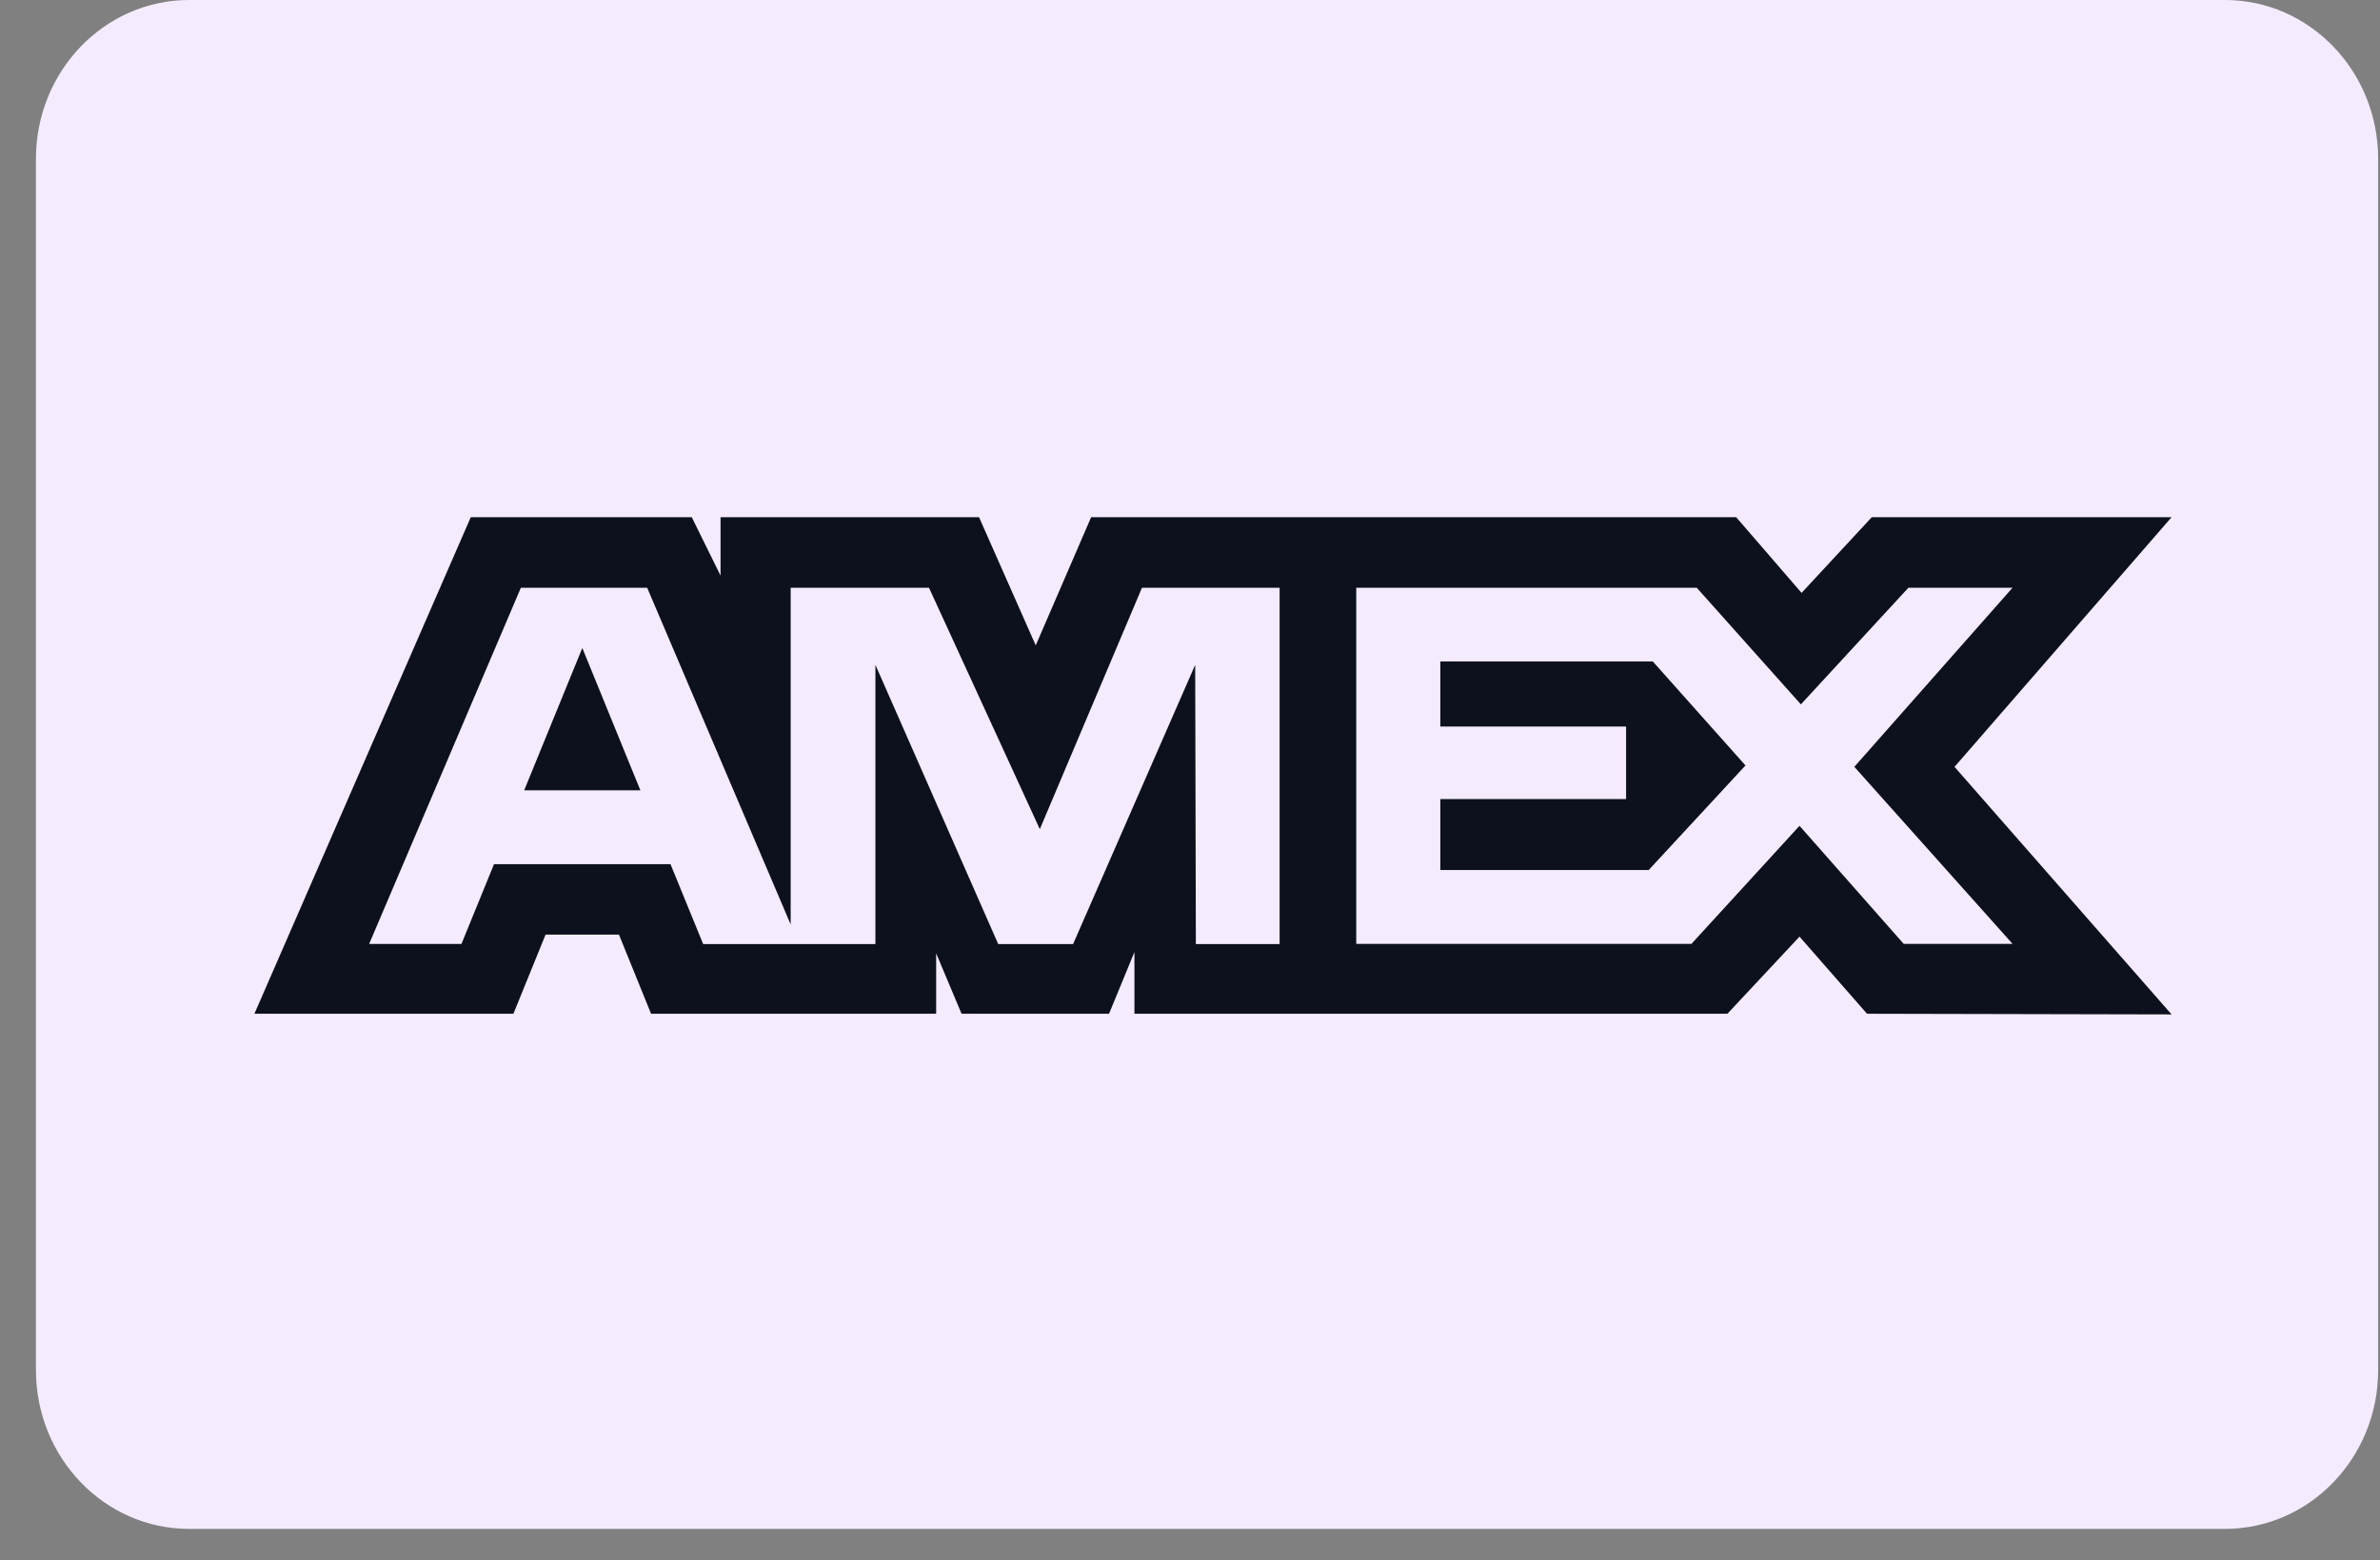 <svg width="61" height="40" viewBox="0 0 61 40" fill="none" xmlns="http://www.w3.org/2000/svg">
<rect x="0" y="0" width="61" height="40" fill="#808080" stroke="none"/>
<path d="M57.027 0H4.847C2.679 0 0.921 1.823 0.921 4.072V35.122C0.921 37.371 2.679 39.194 4.847 39.194H57.027C59.195 39.194 60.953 37.371 60.953 35.122V4.072C60.953 1.823 59.195 0 57.027 0Z" fill="#F4EBFF"/>
<path d="M12.066 13.259L6.521 25.988H13.159L13.983 23.959H15.864L16.687 25.988H23.994V24.439L24.645 25.988H28.425L29.076 24.406V25.988H44.274L46.122 24.011L47.852 25.988L55.658 26.005L50.095 19.659L55.658 13.259H47.974L46.175 15.199L44.499 13.259H27.966L26.546 16.545L25.093 13.259H18.468V14.756L17.73 13.259H12.066H12.066ZM13.351 15.067H16.587L20.265 23.699V15.067H23.81L26.651 21.256L29.269 15.067H32.797V24.201H30.65L30.633 17.044L27.504 24.201H25.584L22.437 17.044V24.201H18.022L17.185 22.153H12.662L11.827 24.199H9.461L13.35 15.067H13.351ZM34.761 15.067H43.488L46.157 18.057L48.913 15.067H51.582L47.527 19.658L51.582 24.196H48.792L46.122 21.17L43.353 24.196H34.761V15.067V15.067ZM14.925 16.612L13.435 20.26H16.413L14.925 16.612ZM36.916 16.958V18.625H41.677V20.484H36.916V22.304H42.256L44.737 19.623L42.361 16.956H36.916V16.957V16.958Z" fill="#0C111D"/>
</svg>
